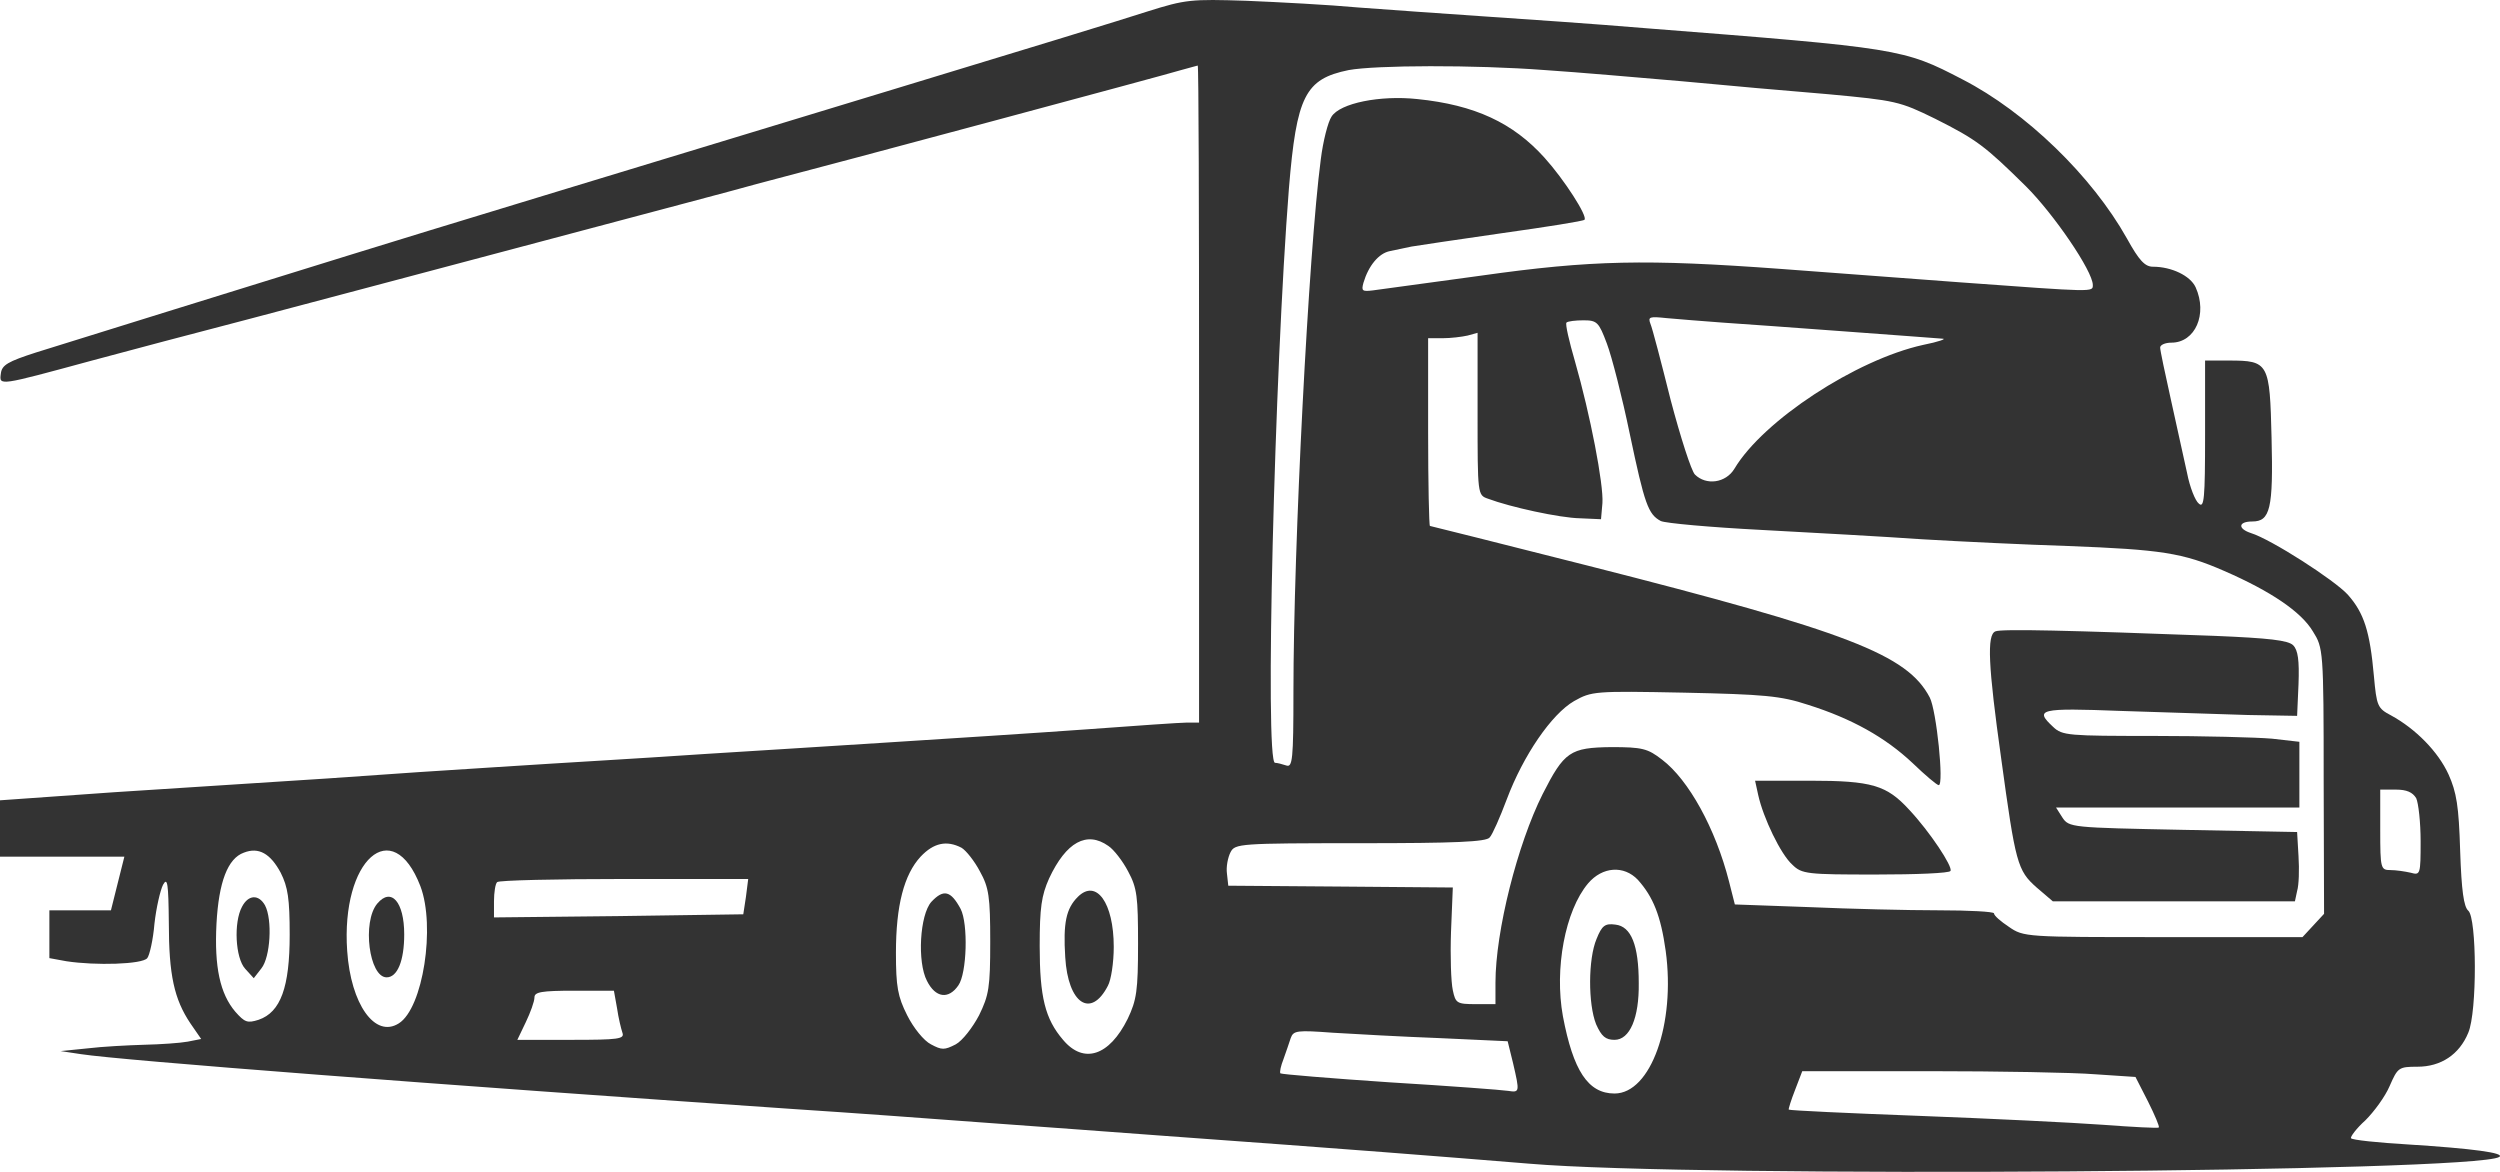 <?xml version="1.0" encoding="UTF-8"?> <svg xmlns="http://www.w3.org/2000/svg" width="32" height="15" viewBox="0 0 32 15" fill="none"><path d="M14.687 0.147C14.406 0.239 12.969 0.679 11.497 1.125C8.335 2.087 5.335 2.996 4.455 3.271C3.179 3.665 0.88 4.381 0.46 4.512C0.103 4.627 0.023 4.672 0.011 4.781C-0.011 4.941 -0.023 4.941 1.178 4.615C1.621 4.495 2.529 4.255 3.19 4.083C3.857 3.906 5.524 3.465 6.898 3.099C8.272 2.733 9.531 2.401 9.686 2.355C10.761 2.075 14.957 0.948 15.118 0.897C15.228 0.868 15.325 0.839 15.331 0.839C15.343 0.839 15.348 2.733 15.348 5.044V9.249H15.193C15.113 9.249 14.538 9.289 13.917 9.335C13.296 9.38 12.129 9.455 11.325 9.506C10.52 9.558 9.496 9.621 9.054 9.649C8.611 9.678 8.002 9.718 7.703 9.735C7.404 9.752 6.783 9.792 6.323 9.821C5.863 9.849 4.909 9.912 4.196 9.964C3.484 10.01 2.248 10.09 1.454 10.141L0 10.244V10.605V10.965H0.793H1.592L1.506 11.308L1.42 11.652H1.029H0.632V11.96V12.264L0.851 12.304C1.224 12.361 1.822 12.344 1.885 12.264C1.914 12.229 1.96 12.029 1.977 11.823C2 11.617 2.052 11.394 2.087 11.325C2.144 11.222 2.156 11.308 2.161 11.812C2.161 12.481 2.23 12.79 2.437 13.099L2.575 13.299L2.403 13.333C2.305 13.351 2.058 13.368 1.845 13.373C1.638 13.379 1.311 13.396 1.121 13.419L0.776 13.454L1.035 13.493C1.564 13.574 5.588 13.883 10.175 14.197C10.888 14.243 11.974 14.323 12.589 14.369C13.204 14.415 14.256 14.489 14.917 14.54C17.297 14.712 18.384 14.798 19.573 14.895C21.712 15.078 31.68 15.004 31.99 14.809C32.071 14.758 31.651 14.701 30.823 14.649C30.438 14.626 30.105 14.592 30.093 14.569C30.082 14.552 30.162 14.443 30.277 14.34C30.386 14.232 30.53 14.037 30.588 13.9C30.691 13.665 30.703 13.654 30.944 13.654C31.243 13.654 31.479 13.499 31.594 13.219C31.709 12.95 31.703 11.749 31.594 11.657C31.536 11.606 31.507 11.4 31.49 10.891C31.473 10.319 31.444 10.141 31.341 9.912C31.208 9.621 30.921 9.329 30.605 9.157C30.432 9.066 30.421 9.037 30.386 8.654C30.335 8.082 30.26 7.847 30.053 7.613C29.881 7.424 29.07 6.903 28.811 6.823C28.639 6.766 28.65 6.675 28.829 6.675C29.058 6.675 29.099 6.514 29.076 5.605C29.053 4.644 29.041 4.615 28.53 4.615H28.225V5.565C28.225 6.388 28.213 6.509 28.145 6.446C28.099 6.411 28.029 6.234 27.995 6.057C27.955 5.879 27.863 5.456 27.788 5.118C27.713 4.781 27.65 4.484 27.65 4.449C27.65 4.415 27.713 4.386 27.794 4.386C28.099 4.386 28.259 4.02 28.104 3.677C28.035 3.528 27.794 3.414 27.558 3.414C27.455 3.414 27.38 3.334 27.225 3.053C26.776 2.252 25.931 1.434 25.121 1.017C24.362 0.622 24.322 0.616 21.039 0.359C20.424 0.307 19.505 0.244 18.999 0.21C18.493 0.176 17.768 0.124 17.389 0.096C17.01 0.061 16.366 0.027 15.952 0.01C15.245 -0.013 15.176 -0.007 14.687 0.147ZM19.775 0.897C20.2 0.925 20.993 0.994 21.528 1.04C22.068 1.091 22.908 1.166 23.402 1.206C24.264 1.286 24.316 1.297 24.77 1.52C25.305 1.789 25.408 1.869 25.931 2.384C26.288 2.739 26.788 3.471 26.788 3.648C26.788 3.74 26.817 3.74 25.092 3.614C24.46 3.568 23.425 3.488 22.793 3.442C21.074 3.316 20.373 3.328 18.959 3.528C18.286 3.62 17.665 3.705 17.573 3.717C17.435 3.734 17.424 3.723 17.452 3.62C17.516 3.402 17.648 3.242 17.791 3.214C17.872 3.196 17.993 3.173 18.067 3.156C18.136 3.145 18.66 3.065 19.223 2.985C19.792 2.905 20.269 2.83 20.281 2.813C20.327 2.773 20.022 2.298 19.769 2.018C19.367 1.572 18.878 1.343 18.142 1.268C17.665 1.217 17.153 1.32 17.044 1.492C16.998 1.56 16.935 1.806 16.906 2.041C16.751 3.214 16.556 6.995 16.556 8.854C16.556 9.724 16.544 9.827 16.464 9.798C16.412 9.781 16.349 9.764 16.32 9.764C16.188 9.764 16.314 4.747 16.498 2.413C16.596 1.228 16.705 1.011 17.263 0.897C17.608 0.834 18.866 0.828 19.775 0.897ZM22.045 4.129C22.298 4.146 23.011 4.197 23.626 4.243C24.241 4.289 24.799 4.329 24.862 4.335C24.925 4.335 24.816 4.375 24.615 4.415C23.758 4.604 22.569 5.382 22.201 5.999C22.091 6.183 21.838 6.217 21.695 6.074C21.649 6.028 21.511 5.599 21.384 5.118C21.264 4.638 21.149 4.197 21.126 4.146C21.091 4.054 21.114 4.049 21.333 4.072C21.471 4.083 21.793 4.112 22.045 4.129ZM20.568 4.398C20.631 4.564 20.764 5.084 20.861 5.553C21.051 6.457 21.097 6.583 21.258 6.669C21.315 6.697 21.89 6.749 22.546 6.783C23.195 6.818 24.126 6.869 24.609 6.903C25.098 6.932 25.937 6.972 26.472 6.989C27.662 7.035 27.938 7.075 28.472 7.309C29.064 7.567 29.455 7.83 29.605 8.082C29.737 8.293 29.743 8.316 29.743 9.998L29.748 11.697L29.61 11.846L29.472 11.995H27.685C25.931 11.995 25.903 11.995 25.713 11.863C25.609 11.794 25.523 11.72 25.523 11.691C25.523 11.669 25.201 11.652 24.816 11.652C24.425 11.652 23.678 11.634 23.155 11.611L22.206 11.577L22.132 11.285C21.959 10.605 21.614 9.981 21.275 9.724C21.091 9.581 21.022 9.563 20.625 9.563C20.097 9.569 20.022 9.621 19.746 10.164C19.424 10.805 19.142 11.92 19.142 12.578V12.853H18.89C18.648 12.853 18.631 12.841 18.596 12.675C18.573 12.572 18.562 12.241 18.573 11.926L18.596 11.36L17.159 11.348L15.722 11.337L15.705 11.182C15.693 11.097 15.716 10.976 15.751 10.908C15.808 10.799 15.86 10.793 17.412 10.793C18.625 10.793 19.027 10.776 19.068 10.719C19.102 10.685 19.2 10.462 19.286 10.233C19.499 9.666 19.861 9.14 20.148 8.974C20.373 8.848 20.407 8.843 21.557 8.866C22.574 8.888 22.793 8.906 23.138 9.02C23.701 9.197 24.132 9.438 24.483 9.769C24.644 9.924 24.793 10.05 24.816 10.05C24.885 10.05 24.787 9.094 24.701 8.928C24.414 8.379 23.661 8.088 20.327 7.241C19.223 6.961 18.309 6.732 18.303 6.732C18.292 6.732 18.28 6.188 18.28 5.53V4.329H18.47C18.568 4.329 18.711 4.312 18.786 4.295L18.913 4.26V5.296C18.913 6.331 18.913 6.337 19.045 6.383C19.332 6.491 19.964 6.629 20.223 6.634L20.493 6.646L20.511 6.44C20.528 6.205 20.355 5.307 20.16 4.627C20.085 4.369 20.033 4.146 20.051 4.129C20.068 4.112 20.166 4.1 20.269 4.1C20.442 4.1 20.465 4.123 20.568 4.398ZM30.927 10.216C30.956 10.278 30.984 10.524 30.984 10.771C30.984 11.194 30.979 11.205 30.858 11.171C30.783 11.154 30.668 11.137 30.599 11.137C30.473 11.137 30.467 11.12 30.467 10.622V10.107H30.668C30.806 10.107 30.881 10.141 30.927 10.216ZM14.187 10.828C14.256 10.873 14.371 11.022 14.44 11.154C14.555 11.366 14.567 11.48 14.567 12.081C14.567 12.681 14.549 12.801 14.434 13.042C14.199 13.516 13.871 13.625 13.607 13.31C13.377 13.042 13.308 12.761 13.308 12.109C13.308 11.617 13.331 11.463 13.428 11.245C13.647 10.776 13.911 10.633 14.187 10.828ZM12.307 10.851C12.365 10.885 12.474 11.022 12.543 11.154C12.658 11.36 12.675 11.48 12.675 12.052C12.675 12.641 12.658 12.738 12.532 12.996C12.451 13.15 12.319 13.322 12.233 13.368C12.089 13.442 12.055 13.442 11.917 13.368C11.825 13.322 11.692 13.156 11.612 12.996C11.491 12.756 11.468 12.63 11.468 12.195C11.468 11.589 11.572 11.194 11.784 10.965C11.951 10.788 12.118 10.753 12.307 10.851ZM3.593 11.171C3.685 11.354 3.708 11.503 3.708 11.966C3.708 12.635 3.593 12.956 3.311 13.053C3.167 13.099 3.133 13.087 3.012 12.95C2.817 12.721 2.742 12.378 2.771 11.823C2.8 11.291 2.914 10.988 3.121 10.914C3.311 10.839 3.461 10.925 3.593 11.171ZM5.381 11.343C5.576 11.857 5.415 12.904 5.105 13.099C4.8 13.293 4.49 12.853 4.444 12.172C4.363 11.005 5.024 10.416 5.381 11.343ZM20.965 11.262C21.16 11.48 21.258 11.72 21.321 12.172C21.448 13.104 21.131 13.997 20.666 13.997C20.327 13.997 20.137 13.705 20.005 13.007C19.895 12.401 20.033 11.657 20.327 11.308C20.511 11.091 20.787 11.074 20.965 11.262ZM9.548 11.48L9.514 11.703L7.921 11.726L6.323 11.743V11.537C6.323 11.423 6.341 11.308 6.364 11.291C6.381 11.268 7.117 11.251 7.99 11.251H9.577L9.548 11.48ZM7.898 12.904C7.916 13.03 7.95 13.168 7.967 13.219C7.996 13.299 7.921 13.31 7.312 13.31H6.622L6.731 13.082C6.789 12.961 6.841 12.819 6.841 12.767C6.841 12.698 6.927 12.681 7.352 12.681H7.858L7.898 12.904ZM18.43 13.288L19.298 13.328L19.367 13.608C19.453 13.98 19.453 13.986 19.303 13.963C19.229 13.951 18.55 13.9 17.791 13.854C17.033 13.803 16.406 13.751 16.389 13.739C16.377 13.722 16.395 13.642 16.429 13.556C16.458 13.471 16.504 13.345 16.521 13.288C16.556 13.19 16.602 13.185 17.061 13.219C17.337 13.236 17.953 13.27 18.43 13.288ZM26.822 13.751L27.334 13.785L27.495 14.1C27.581 14.272 27.644 14.42 27.633 14.432C27.627 14.443 27.299 14.426 26.914 14.397C26.529 14.369 25.471 14.317 24.563 14.283C23.655 14.249 22.908 14.214 22.896 14.203C22.89 14.197 22.925 14.083 22.977 13.951L23.069 13.711H24.69C25.581 13.711 26.541 13.728 26.822 13.751Z" fill="#333333"></path><path d="M25.54 8.082C25.431 8.128 25.448 8.517 25.615 9.707C25.799 11.051 25.822 11.142 26.069 11.36L26.276 11.537H27.823H29.375L29.403 11.405C29.426 11.331 29.432 11.131 29.421 10.959L29.403 10.65L27.943 10.622C26.512 10.593 26.483 10.593 26.397 10.462L26.317 10.336H27.874H29.432V9.912V9.495L29.081 9.455C28.886 9.438 28.202 9.42 27.564 9.42C26.477 9.42 26.397 9.415 26.282 9.306C26.035 9.077 26.104 9.06 27.15 9.1C27.69 9.117 28.426 9.14 28.771 9.152L29.403 9.163L29.421 8.757C29.432 8.454 29.415 8.322 29.352 8.259C29.288 8.196 29.047 8.168 28.346 8.139C26.506 8.07 25.609 8.047 25.54 8.082Z" fill="#333333"></path><path d="M22.505 10.176C22.569 10.467 22.793 10.936 22.942 11.068C23.063 11.188 23.132 11.194 24.006 11.194C24.523 11.194 24.954 11.177 24.966 11.148C25 11.097 24.701 10.645 24.437 10.364C24.149 10.05 23.96 9.993 23.166 9.993H22.465L22.505 10.176Z" fill="#333333"></path><path d="M13.796 11.48C13.647 11.629 13.607 11.812 13.635 12.252C13.67 12.847 13.963 13.042 14.181 12.618C14.222 12.544 14.256 12.321 14.256 12.121C14.256 11.554 14.032 11.245 13.796 11.48Z" fill="#333333"></path><path d="M11.922 11.543C11.773 11.709 11.739 12.315 11.865 12.555C11.974 12.773 12.141 12.796 12.267 12.613C12.377 12.458 12.394 11.823 12.296 11.634C12.17 11.4 12.078 11.377 11.922 11.543Z" fill="#333333"></path><path d="M3.098 11.606C2.989 11.806 3.012 12.264 3.139 12.401L3.248 12.521L3.346 12.395C3.461 12.252 3.489 11.772 3.392 11.588C3.311 11.445 3.179 11.451 3.098 11.606Z" fill="#333333"></path><path d="M4.829 11.566C4.633 11.8 4.725 12.51 4.949 12.51C5.087 12.51 5.174 12.298 5.174 11.96C5.174 11.543 5.007 11.354 4.829 11.566Z" fill="#333333"></path><path d="M20.436 12.018C20.327 12.275 20.327 12.853 20.43 13.11C20.499 13.265 20.551 13.31 20.666 13.31C20.861 13.31 20.982 13.03 20.976 12.584C20.976 12.098 20.879 11.857 20.677 11.835C20.545 11.817 20.505 11.846 20.436 12.018Z" fill="#333333"></path></svg> 